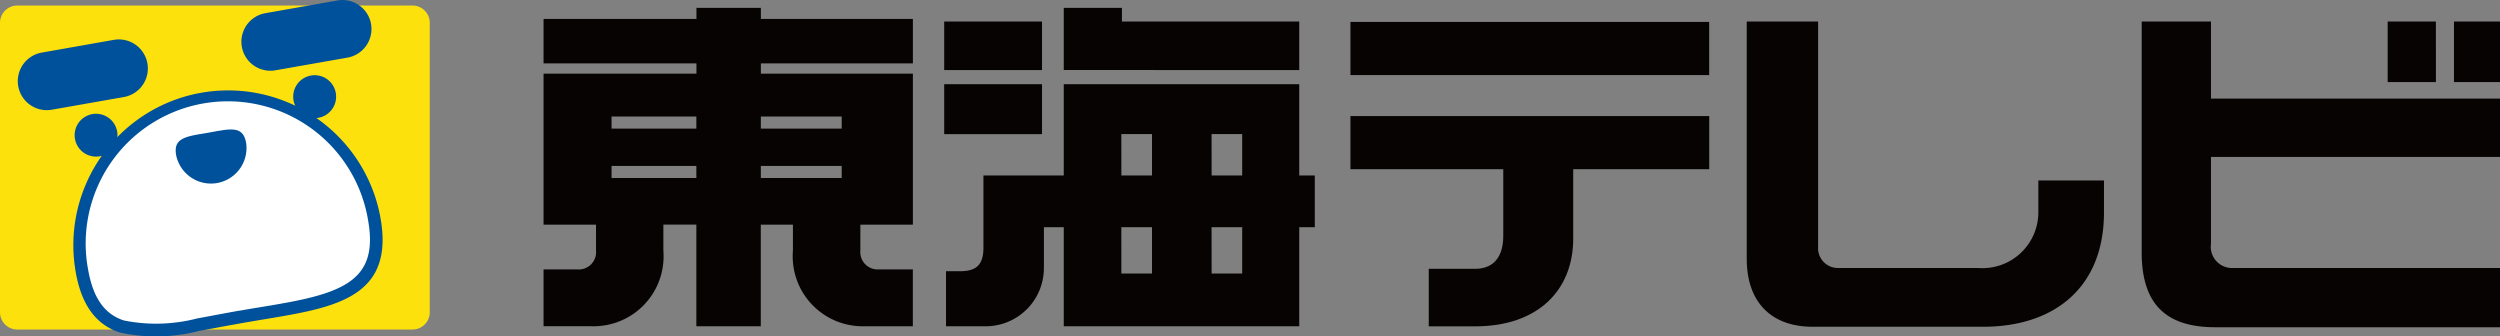 <svg xmlns="http://www.w3.org/2000/svg" xmlns:xlink="http://www.w3.org/1999/xlink" width="144.734" height="19.478" viewBox="0 0 144.734 19.478">
  <rect x="0" y="0" width="144.734" height="19.478" fill="#808080" stroke="none"/>
  <defs>
    <clipPath id="clip-path">
      <rect id="長方形_761" data-name="長方形 761" width="144.734" height="19.478" fill="none"/>
    </clipPath>
  </defs>
  <g id="グループ_91" data-name="グループ 91" transform="translate(270.199 231.5)">
    <g id="グループ_90" data-name="グループ 90" transform="translate(-270.199 -231.5)" clip-path="url(#clip-path)">
      <path id="長方形_760" data-name="長方形 760" d="M1,0h22.88a1,1,0,0,1,1,1V17.756a1,1,0,0,1-1,1H1a1,1,0,0,1-1-1V1A1,1,0,0,1,1,0Z" transform="translate(0 0.321)" fill="#fde10d"/>
      <path id="パス_600" data-name="パス 600" d="M18.659,9.041c.826,4.675-3.058,4.82-7.734,5.643s-8.372,2.019-9.2-2.657A8.6,8.6,0,0,1,18.659,9.041" transform="translate(3.014 3.658)" fill="#fff"/>
      <path id="パス_601" data-name="パス 601" d="M13.693,14.868c-.381.066-.777.133-1.178.2-.84.139-1.736.295-2.573.453-.4.075-.794.147-1.175.214a9.953,9.953,0,0,1-4.595.1c-1.389-.448-2.229-1.594-2.564-3.5A8.96,8.96,0,1,1,19.255,9.216c.739,4.187-2.082,5.036-5.562,5.651m-2.593-.3c.439-.078.872-.15,1.294-.219.4-.066.794-.13,1.172-.2,3.823-.676,5.542-1.565,4.97-4.805A8.23,8.23,0,1,0,2.327,12.2c.289,1.637.947,2.57,2.071,2.934a9.455,9.455,0,0,0,4.242-.118c.378-.069.768-.141,1.167-.217.422-.078.852-.159,1.294-.237" transform="translate(2.776 3.419)" fill="#00519b"/>
      <path id="パス_602" data-name="パス 602" d="M6.024,2.67c-.1.017-.193.035-.292.055-.211.038-.436.078-.647.113-.1.017-.2.032-.292.049-.959.17-1.386.393-1.245,1.2A2.058,2.058,0,0,0,7.6,3.375c-.144-.811-.624-.872-1.58-.7" transform="translate(6.65 4.9)" fill="#00519b"/>
      <path id="パス_603" data-name="パス 603" d="M3.959,3.307A1.24,1.24,0,1,1,2.521,2.3,1.241,1.241,0,0,1,3.959,3.307" transform="translate(2.824 4.306)" fill="#00519b"/>
      <path id="パス_604" data-name="パス 604" d="M8.343,2.534A1.242,1.242,0,1,1,6.905,1.526,1.241,1.241,0,0,1,8.343,2.534" transform="translate(11.097 2.847)" fill="#00519b"/>
      <path id="パス_605" data-name="パス 605" d="M7.861,2.179A1.68,1.68,0,0,1,6.5,4.125l-4.17.734a1.679,1.679,0,1,1-.583-3.307L5.914.816A1.68,1.68,0,0,1,7.861,2.179" transform="translate(0.673 1.492)" fill="#00519b"/>
      <path id="パス_606" data-name="パス 606" d="M12.344,1.389a1.682,1.682,0,0,1-1.363,1.946l-4.17.734A1.679,1.679,0,1,1,6.227.762L10.4.026a1.682,1.682,0,0,1,1.946,1.363" transform="translate(9.136 0.001)" fill="#00519b"/>
      <path id="パス_607" data-name="パス 607" d="M19.746,18.59V12.707H17.837v1.51a4.051,4.051,0,0,1-4.173,4.372H10.9V15.3h1.961a1,1,0,0,0,1.077-1.08v-1.51H10.9V3.969h8.851V3.374H10.9V.8h8.851V.157h3.731V.8h8.8V3.374h-8.8v.595h8.8v8.739H29.241v1.51a1,1,0,0,0,1.077,1.08h1.961V18.59H29.51a4.051,4.051,0,0,1-4.173-4.372v-1.51h-1.86V18.59Zm0-12.14H14.837v.7h4.909Zm0,2.859H14.837v.7h4.909ZM28.161,6.45H23.48v.7h4.681Zm0,2.859H23.48v.7h4.681Z" transform="translate(20.568 0.297)" fill="#070303"/>
      <path id="パス_608" data-name="パス 608" d="M18.929.948h5.663v2.81H18.929Zm5.663,3.63H18.929V7.469h5.663Zm.11,10.61V12.855h1.149V18.59H39.484V12.855h.9V9.863h-.9V4.578H25.851V9.863H21.2v4.193c0,1-.439,1.349-1.357,1.349h-.809V18.59h2.192a3.367,3.367,0,0,0,3.474-3.4M39.484,3.758V.948H29.218V.157H25.851v3.6Zm-10.3,3.708H30.96V9.86H29.186Zm5.224,0h1.773V9.86H34.411Zm-5.224,5.389H30.96V15.54H29.186Zm5.224,0h1.773V15.54H34.411Z" transform="translate(35.734 0.297)" fill="#070303"/>
      <path id="パス_609" data-name="パス 609" d="M27.073.439H47.842V3.515H27.073Zm8.848,12.394c0,1.161-.526,1.9-1.632,1.9H31.607v3.33h2.7c3.558,0,5.663-2.036,5.663-5.083V8.964h7.875V5.888H27.073V8.964h8.848Z" transform="translate(51.109 0.83)" fill="#070303"/>
      <path id="パス_610" data-name="パス 610" d="M35.018,14.163V.431H39.15v13.03A1.15,1.15,0,0,0,40.343,14.7h8.071A3.235,3.235,0,0,0,51.9,11.5V9.632h3.8v1.845c0,4.413-2.94,6.625-6.988,6.625H38.833c-2.374,0-3.815-1.4-3.815-3.939" transform="translate(66.107 0.815)" fill="#070303"/>
      <path id="パス_611" data-name="パス 611" d="M42.936,13.807V.431h4.011V4.893H63.679V8.271H46.947V13.3a1.228,1.228,0,0,0,1.268,1.4H63.679V18.13H47.19c-2.807,0-4.254-1.3-4.254-4.323M59.968.431H57.176V3.937h2.793Zm3.711,0H61.014V3.937h2.665Z" transform="translate(81.055 0.815)" fill="#070303"/>
    </g>
  </g>
</svg>
